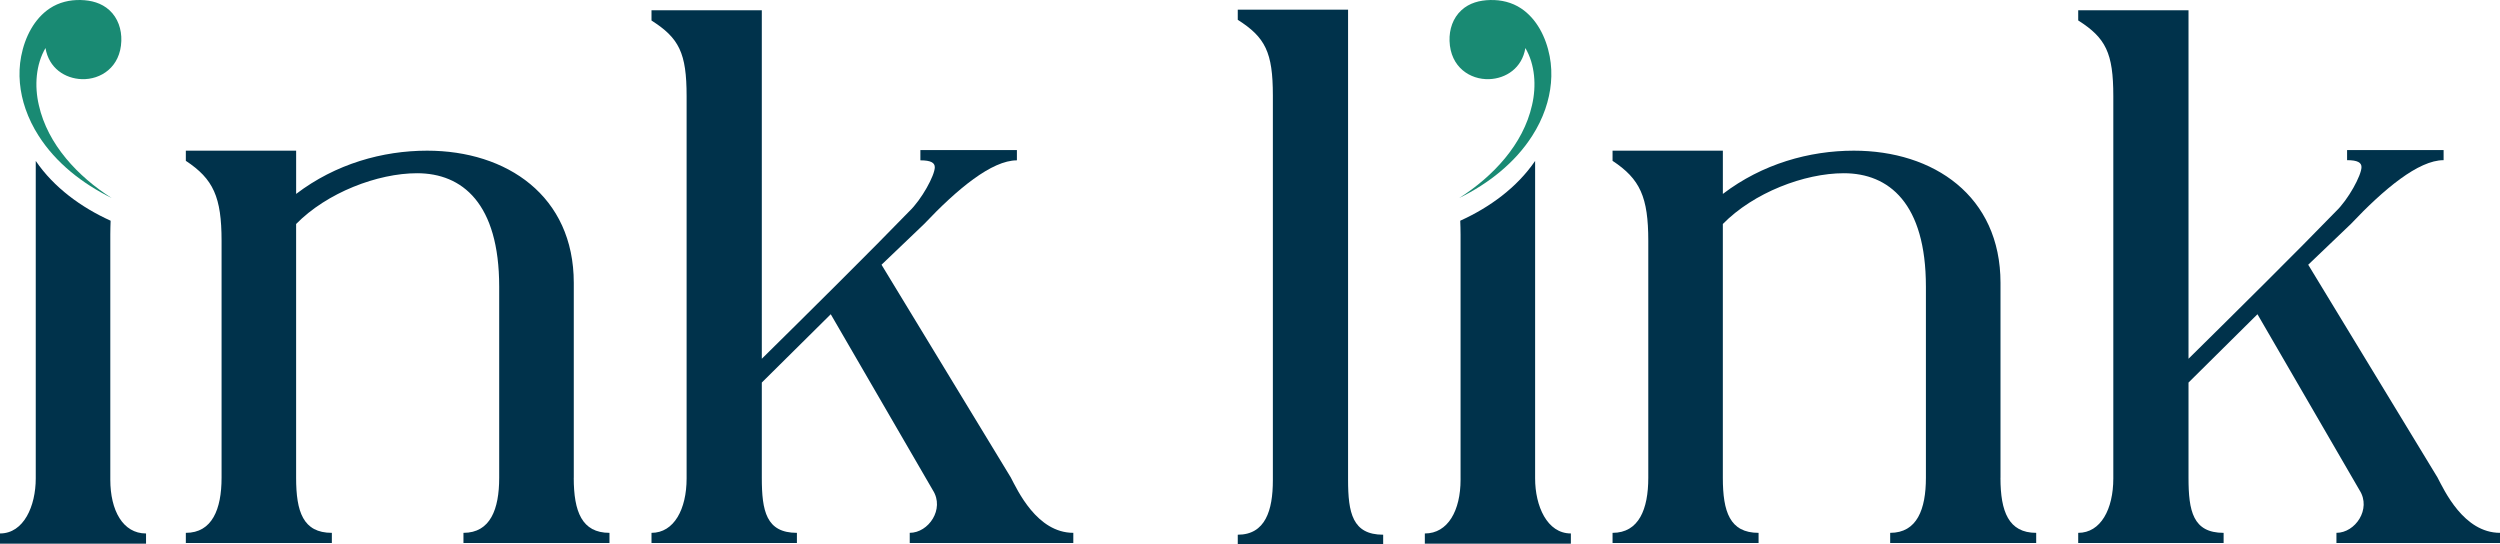 <svg height="285.43" width="1311.12" viewBox="0 0 1311.12 285.43" data-name="Layer 1" id="Layer_1" xmlns="http://www.w3.org/2000/svg">
  <defs>
    <style>
      .cls-1 {
        fill: #198a73;
      }

      .cls-2 {
        fill: #00324b;
      }
    </style>
  </defs>
  <path d="M810.44,57.16c-1.7,4.91-4.02,9.63-6.84,14.02-9.08,14.29-23.07,25.13-38.09,32.55-.06.03-.08.06-.14.09-.03,0-.06.03-.09.03,17.66-11.25,33.56-28.04,38.19-48.71,2.38-10.15,1.55-21.37-3.49-29.95-1.73,10.53-10.21,16.03-19.06,16.32-9.86.32-20.26-6.23-20.71-20.04-.2-6.02,1.75-12.03,6.27-16.15,4.18-3.82,9.51-5.17,15.04-5.31,5.74-.14,11.38,1.19,16.19,4.38,4.08,2.7,7.34,6.48,9.78,10.7,2.57,4.45,4.27,9.39,5.24,14.43,1.78,9.29.76,18.78-2.3,27.65Z" class="cls-1"></path>
  <path d="M13.4,57.16c1.7,4.91,4.02,9.63,6.84,14.02,9.08,14.29,23.07,25.13,38.09,32.55.06.03.08.06.14.09.03,0,.06.03.09.03-17.66-11.25-33.56-28.04-38.19-48.71-2.38-10.15-1.55-21.37,3.49-29.95,1.73,10.53,10.21,16.03,19.06,16.32,9.86.32,20.26-6.23,20.71-20.04.2-6.02-1.75-12.03-6.27-16.15C53.16,1.51,47.84.15,42.31.01c-5.74-.14-11.38,1.19-16.19,4.38-4.08,2.7-7.34,6.48-9.78,10.7-2.57,4.45-4.27,9.39-5.24,14.43-1.78,9.29-.76,18.78,2.3,27.65Z" class="cls-1"></path>
  <g>
    <g>
      <path d="M300.92,250.59v-102.22c0-45.69-35.17-69.35-76.91-69.35-23.34,0-47.99,6.9-68.7,22.68v-22.68h-57.85v5.33c14.46,9.53,18.74,19,18.74,42v124.24c0,16.43-4.93,28.86-18.74,28.86v5.33h76.58v-5.33c-15.12,0-18.74-11.11-18.74-28.86V117.47c16.11-16.43,42.73-26.62,63.44-26.62,23.67,0,43.06,15.78,43.06,59.49v100.25c0,16.43-4.6,28.86-18.74,28.86v5.33h76.58v-5.33c-14.46,0-18.74-11.11-18.74-28.86Z" class="cls-2"></path>
      <path d="M530.02,250.26l-67.71-111.42,22.35-21.36c17.42-18.41,35.5-33.39,48.65-33.39v-5.4h-50.62v5.4c5.59,0,7.56,1.31,7.56,3.62,0,4.27-6.9,16.95-13.48,23.2-19.39,20.05-53.9,54.23-77.24,77.24V5.39h-57.85v5.38c14.46,9.2,18.41,16.97,18.41,39.65v200.5c0,16.1-6.57,28.53-18.41,28.53v5.33h76.26v-5.33c-16.11,0-18.41-11.44-18.41-28.86v-49.96l36.16-35.83,53.58,92.36c6.24,9.86-2.3,22.28-12.16,22.28v5.33h85.79v-5.33c-19.06,0-29.25-22.28-32.87-29.19Z" class="cls-2"></path>
      <path d="M706.99,251.57V5.06h-57.85v5.33c14.46,9.2,18.41,17.03,18.41,39.7v201.81c0,15.78-3.94,28.53-18.41,28.53v5h76.26v-5c-16.11,0-18.41-11.44-18.41-28.86Z" class="cls-2"></path>
      <path d="M1049.16,250.59v-102.22c0-45.69-35.17-69.35-76.91-69.35-23.34,0-47.99,6.9-68.7,22.68v-22.68h-57.85v5.33c14.46,9.53,18.74,19,18.74,42v124.24c0,16.43-4.93,28.86-18.74,28.86v5.33h76.58v-5.33c-15.12,0-18.74-11.11-18.74-28.86V117.47c16.11-16.43,42.73-26.62,63.44-26.62,23.67,0,43.06,15.78,43.06,59.49v100.25c0,16.43-4.6,28.86-18.74,28.86v5.33h76.58v-5.33c-14.46,0-18.74-11.11-18.74-28.86Z" class="cls-2"></path>
      <path d="M1278.25,250.26l-67.71-111.42,22.35-21.36c17.42-18.41,35.5-33.48,48.65-33.48v-5.3h-50.62v5.3c5.59,0,7.56,1.31,7.56,3.62,0,4.27-6.9,17.04-13.48,23.29-19.39,20.05-53.9,54.23-77.24,77.24V5.39h-57.85v5.33c14.46,9.2,18.41,17.02,18.41,39.7v200.5c0,16.1-6.57,28.53-18.41,28.53v5.33h76.26v-5.33c-16.11,0-18.41-11.44-18.41-28.86v-49.96l36.16-35.83,53.58,92.36c6.25,9.86-2.3,22.28-12.16,22.28v5.33h85.79v-5.33c-19.06,0-29.25-22.28-32.87-29.19Z" class="cls-2"></path>
    </g>
    <path d="M823.84,279.78v5.33h-76.59v-5.33c12.17,0,18.74-12.11,18.74-28.2V123.05c0-2.65-.09-5.08-.17-7.27.06-.03.09-.06.14-.09,15.25-6.92,29.59-17.3,39.13-31.29v166.5c0,14.48,6.26,28.87,18.74,28.87Z" class="cls-2"></path>
    <path d="M0,279.78v5.33s76.59,0,76.59,0v-5.33c-12.17,0-18.74-12.11-18.74-28.2V123.05c0-2.65.09-5.08.17-7.27-.06-.03-.09-.06-.14-.09-15.25-6.92-29.59-17.3-39.13-31.29v166.5c0,14.48-6.26,28.87-18.74,28.87Z" class="cls-2"></path>
  </g>
</svg>